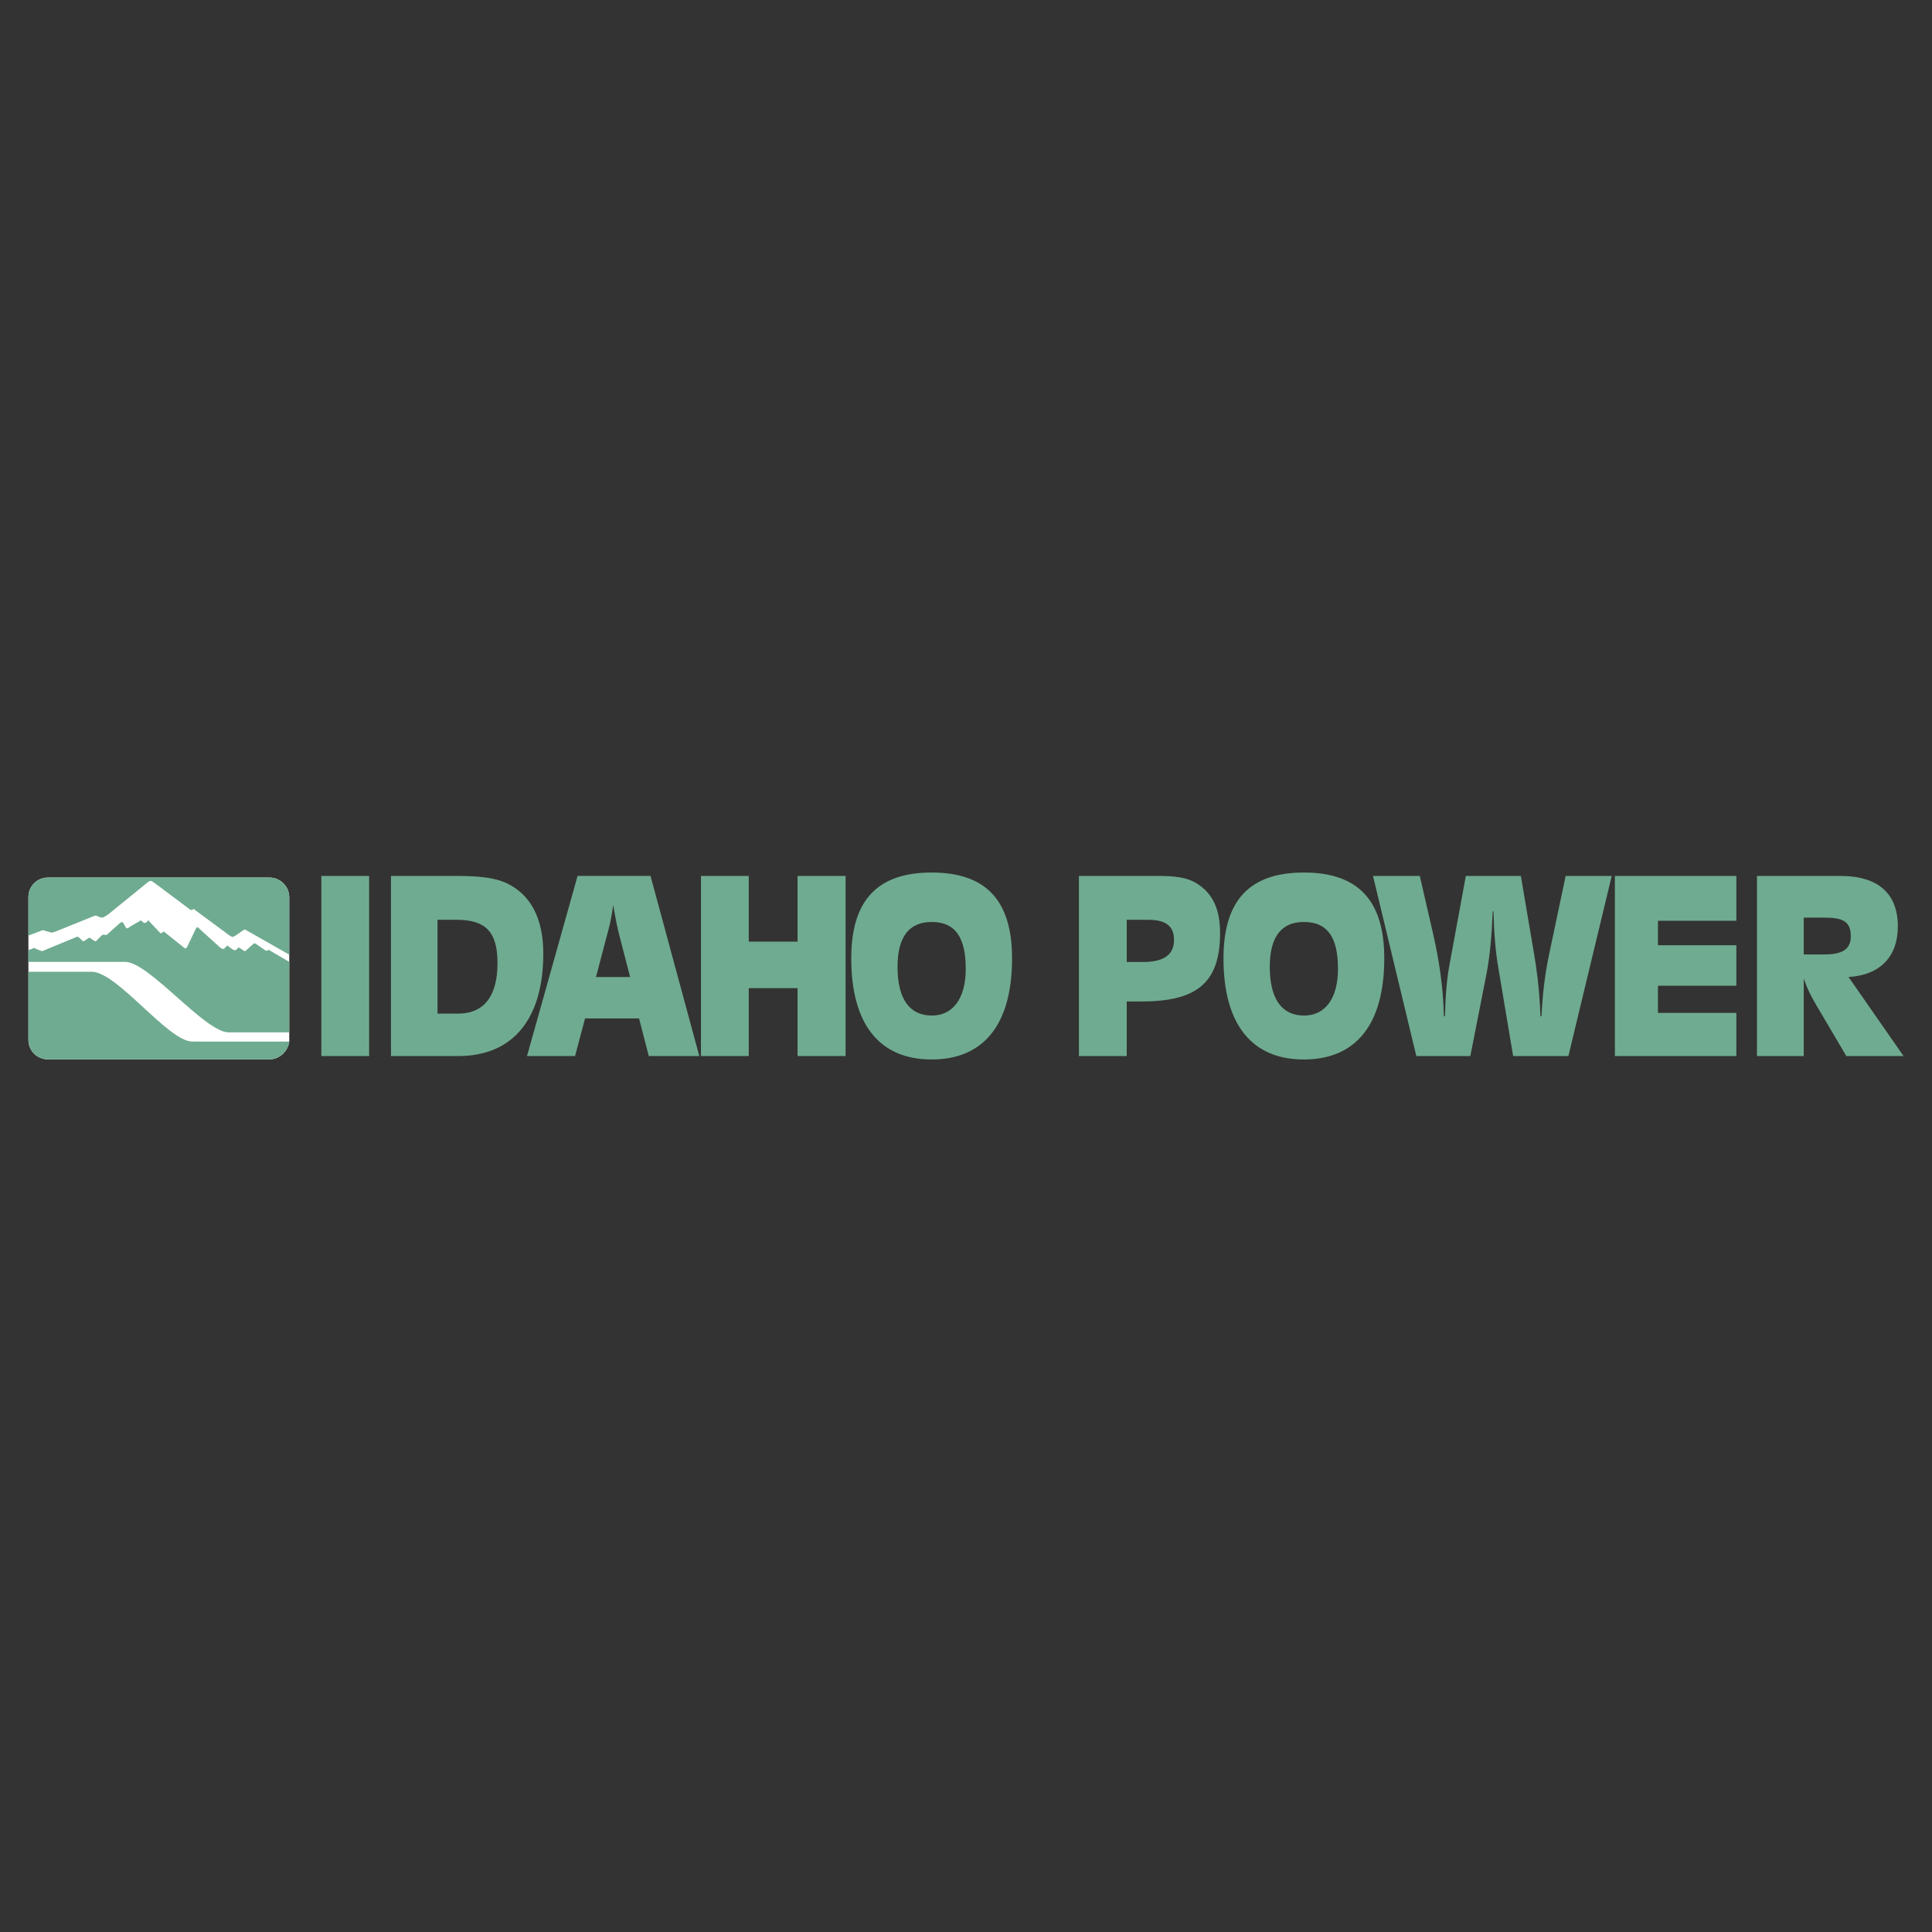 <?xml version="1.0" encoding="UTF-8"?>
<svg xmlns="http://www.w3.org/2000/svg" width="2500" height="2500" viewBox="0 0 2500 2500" fill="none">
  <rect x="0" y="0" width="2500" height="2500" fill="#333333" stroke="none"/>
  <g clip-path="url(#clip0_23_5875)">
    <path fill-rule="evenodd" clip-rule="evenodd" d="M415.812 1366.51H477.665V1133.44H415.812V1366.51ZM566.132 1190.22H590.619C627.349 1190.22 643.769 1204.66 643.769 1246.07C643.769 1289.02 626.377 1311.63 592.551 1311.63H566.132V1190.22ZM505.9 1133.44V1366.52H593.187C663.418 1366.52 703.028 1318.84 703.028 1233.83C703.028 1189.27 687.244 1158.86 657.608 1143.8C640.851 1135.33 618.958 1133.45 589.646 1133.45L505.9 1133.44ZM681.939 1366.51H744.155L757.034 1317.9H826.941L839.509 1366.51H904.902L841.766 1133.43H747.385L681.939 1366.51ZM771.21 1264.25L785.062 1211.56C787.318 1203.4 791.183 1189.91 793.44 1170.77C796.345 1188.33 799.238 1202.45 802.143 1213.11L815.346 1264.24L771.21 1264.25ZM907.055 1366.51H968.895V1278.69H1032.03V1366.51H1094.2V1133.44H1032.03V1218.44H968.895V1133.44H907.055V1366.51ZM1161.41 1251.08C1161.41 1212.49 1176.23 1193.04 1205.53 1193.04C1235.81 1193.04 1249.66 1212.49 1249.66 1253.58C1249.66 1291.85 1233.23 1314.12 1205.85 1314.12C1176.88 1314.12 1161.41 1292.49 1161.41 1251.08ZM1205.54 1370.97C1272.54 1370.97 1309.6 1326.05 1309.6 1240.09C1309.6 1165.11 1275.79 1129.04 1205.54 1129.04C1135.32 1129.04 1101.51 1165.11 1101.51 1240.09C1101.5 1326.05 1138.54 1370.97 1205.54 1370.97ZM1457.98 1190.22H1485.68C1508.22 1190.22 1519.19 1198.07 1519.19 1216.25C1519.19 1235.4 1505.96 1244.8 1479.24 1244.8H1457.98V1190.22ZM1457.98 1366.51V1295.94H1476.32C1546.24 1295.94 1578.76 1273.98 1578.76 1207.47C1578.76 1177.67 1570.07 1157.28 1550.08 1144.1C1535.92 1134.7 1519.18 1133.44 1495.65 1133.44H1396.12V1366.52L1457.98 1366.51ZM1643.09 1251.08C1643.09 1212.49 1657.91 1193.04 1687.21 1193.04C1717.51 1193.04 1731.34 1212.49 1731.34 1253.58C1731.34 1291.85 1714.92 1314.12 1687.54 1314.12C1658.56 1314.12 1643.09 1292.49 1643.09 1251.08ZM1687.21 1370.97C1754.21 1370.97 1791.24 1326.05 1791.24 1240.09C1791.24 1165.11 1757.43 1129.04 1687.21 1129.04C1616.99 1129.04 1583.18 1165.11 1583.18 1240.09C1583.17 1326.05 1620.21 1370.97 1687.21 1370.97ZM1967.98 1133.44H1896.8L1875.55 1248.87C1872.33 1265.82 1870.41 1287.78 1869.75 1315.07H1868.45C1867.49 1277.75 1862.34 1242.62 1854.29 1207.8L1837.22 1133.45H1776.65L1832.71 1366.53H1902.6L1923.22 1261.76C1928.06 1237.29 1930.32 1210 1931.6 1179.26H1932.56C1933.2 1206.55 1935.12 1231.34 1938.99 1253.29L1958 1366.52H2029.51L2085.57 1133.44H2025.96L2004.7 1234.14C1998.9 1261.11 1996.01 1287.78 1994.71 1315.07H1993.42C1991.79 1275.25 1987.62 1249.82 1985.69 1237.9L1967.98 1133.44ZM2089.65 1366.51H2246.83V1310.68H2145.38V1275.55H2246.83V1223.15H2145.38V1191.47H2246.83V1133.44H2089.65V1366.51ZM2334.03 1187.39H2360.12C2383.96 1187.39 2394.93 1191.78 2394.93 1211.54C2394.93 1228.79 2383.64 1235.06 2360.12 1235.06H2334.03V1187.39ZM2273.48 1366.51H2334.03V1266.12C2339.5 1282.44 2345.96 1293.1 2350.47 1300.96L2389.12 1366.52H2463.19L2392.02 1264.25C2432.92 1261.75 2455.8 1237.9 2455.8 1198.69C2455.8 1156.03 2430.04 1133.44 2381.38 1133.44H2273.5V1366.51H2273.48Z" fill="#6FAB90"></path>
    <path fill-rule="evenodd" clip-rule="evenodd" d="M374.283 1347.82C372.584 1360.61 361.495 1370.81 348.707 1370.81H62.334C47.847 1370.81 36.758 1359.74 36.758 1345.25V1161.13C36.758 1146.64 47.834 1135.55 62.334 1135.55H348.707C362.351 1135.55 374.283 1146.63 374.283 1161.13V1347.82Z" fill="white"></path>
    <path fill-rule="evenodd" clip-rule="evenodd" d="M349.573 1230.19L374.293 1244.68V1335.89H295.878C265.205 1335.89 192.743 1244.68 162.069 1244.68H36.781V1229.35L41.891 1227.64C44.459 1225.94 44.459 1226.8 46.158 1227.64L50.425 1229.35C53.824 1231.05 54.679 1231.05 58.091 1229.35L97.272 1213.15C100.683 1211.44 100.683 1212.3 102.395 1213.15L106.662 1217.42C108.374 1218.26 108.374 1218.26 109.23 1217.42L114.34 1214.01C115.183 1213.17 116.052 1213.17 116.895 1214.01L122.019 1217.42C122.862 1218.26 123.718 1218.26 124.574 1217.42L131.396 1210.6C133.095 1208.9 133.095 1209.75 137.362 1209.75C139.074 1209.75 139.074 1208.9 139.917 1208.06L155.247 1194.4C157.802 1192.71 158.658 1192.71 159.514 1194.4L162.938 1200.36C164.637 1202.08 165.48 1201.22 168.891 1198.67L180.823 1191.86C182.535 1190.14 182.535 1191.01 183.391 1191.86C185.947 1193.56 185.947 1195.25 189.358 1193.56L191.9 1191.01C192.756 1190.16 192.756 1191.01 192.756 1191.86L207.256 1207.2C208.099 1208.06 208.099 1208.06 208.955 1207.2L210.641 1206.36C212.366 1204.64 212.366 1205.5 213.209 1206.36L238.785 1226.81C239.628 1227.65 241.34 1227.65 243.039 1223.4L253.273 1202.1C254.985 1198.68 255.841 1199.53 259.239 1202.95L285.658 1226.81C287.37 1227.65 288.213 1228.51 289.925 1227.65L293.336 1224.24C294.179 1223.4 295.035 1223.4 295.035 1224.24L301.001 1228.51C303.556 1230.21 303.556 1229.36 305.268 1229.36L307.836 1226.81C308.679 1225.95 308.679 1225.95 310.378 1226.81L315.489 1230.22C317.201 1231.08 317.201 1231.08 318.913 1229.38L327.447 1221.7C328.303 1220.84 329.159 1219.99 331.701 1221.7L342.79 1229.38C343.633 1230.22 344.502 1230.22 345.345 1230.22C347.861 1229.35 347.005 1228.5 349.573 1230.19Z" fill="#6FAB90"></path>
    <path fill-rule="evenodd" clip-rule="evenodd" d="M318.876 1203.78L374.283 1235.32V1161.16C374.283 1146.67 362.351 1135.58 348.707 1135.58H62.334C47.847 1135.58 36.758 1146.66 36.758 1161.16V1210.6L50.402 1205.49C54.656 1203.79 55.512 1202.93 58.923 1204.63L62.334 1205.49C67.444 1207.19 65.745 1207.19 71.724 1205.49L116.042 1187.59C124.55 1184.19 122.851 1184.19 127.118 1185.89L128.817 1186.73C133.084 1187.56 132.228 1188.42 139.906 1183.31L185.08 1146.66C196.156 1137.28 193.601 1138.14 205.533 1146.66L243.042 1174.77C247.309 1178.19 246.453 1177.34 249.008 1177.34C251.563 1175.63 249.864 1175.63 253.275 1178.19L295.894 1209.73C301.017 1213.14 301.017 1213.14 306.127 1209.73L314.648 1203.76C317.177 1202.08 316.321 1202.93 318.876 1203.78ZM374.283 1347.82C372.584 1360.61 361.495 1370.81 348.707 1370.81H62.334C47.847 1370.81 36.758 1359.74 36.758 1345.25V1257.44H118.584C151.826 1257.44 217.453 1347.8 248.995 1347.8L374.283 1347.82Z" fill="#6FAB90"></path>
  </g>
  <defs>
    <clipPath id="clip0_23_5875">
      <rect width="2500" height="2500" fill="white"></rect>
    </clipPath>
  </defs>
</svg>

